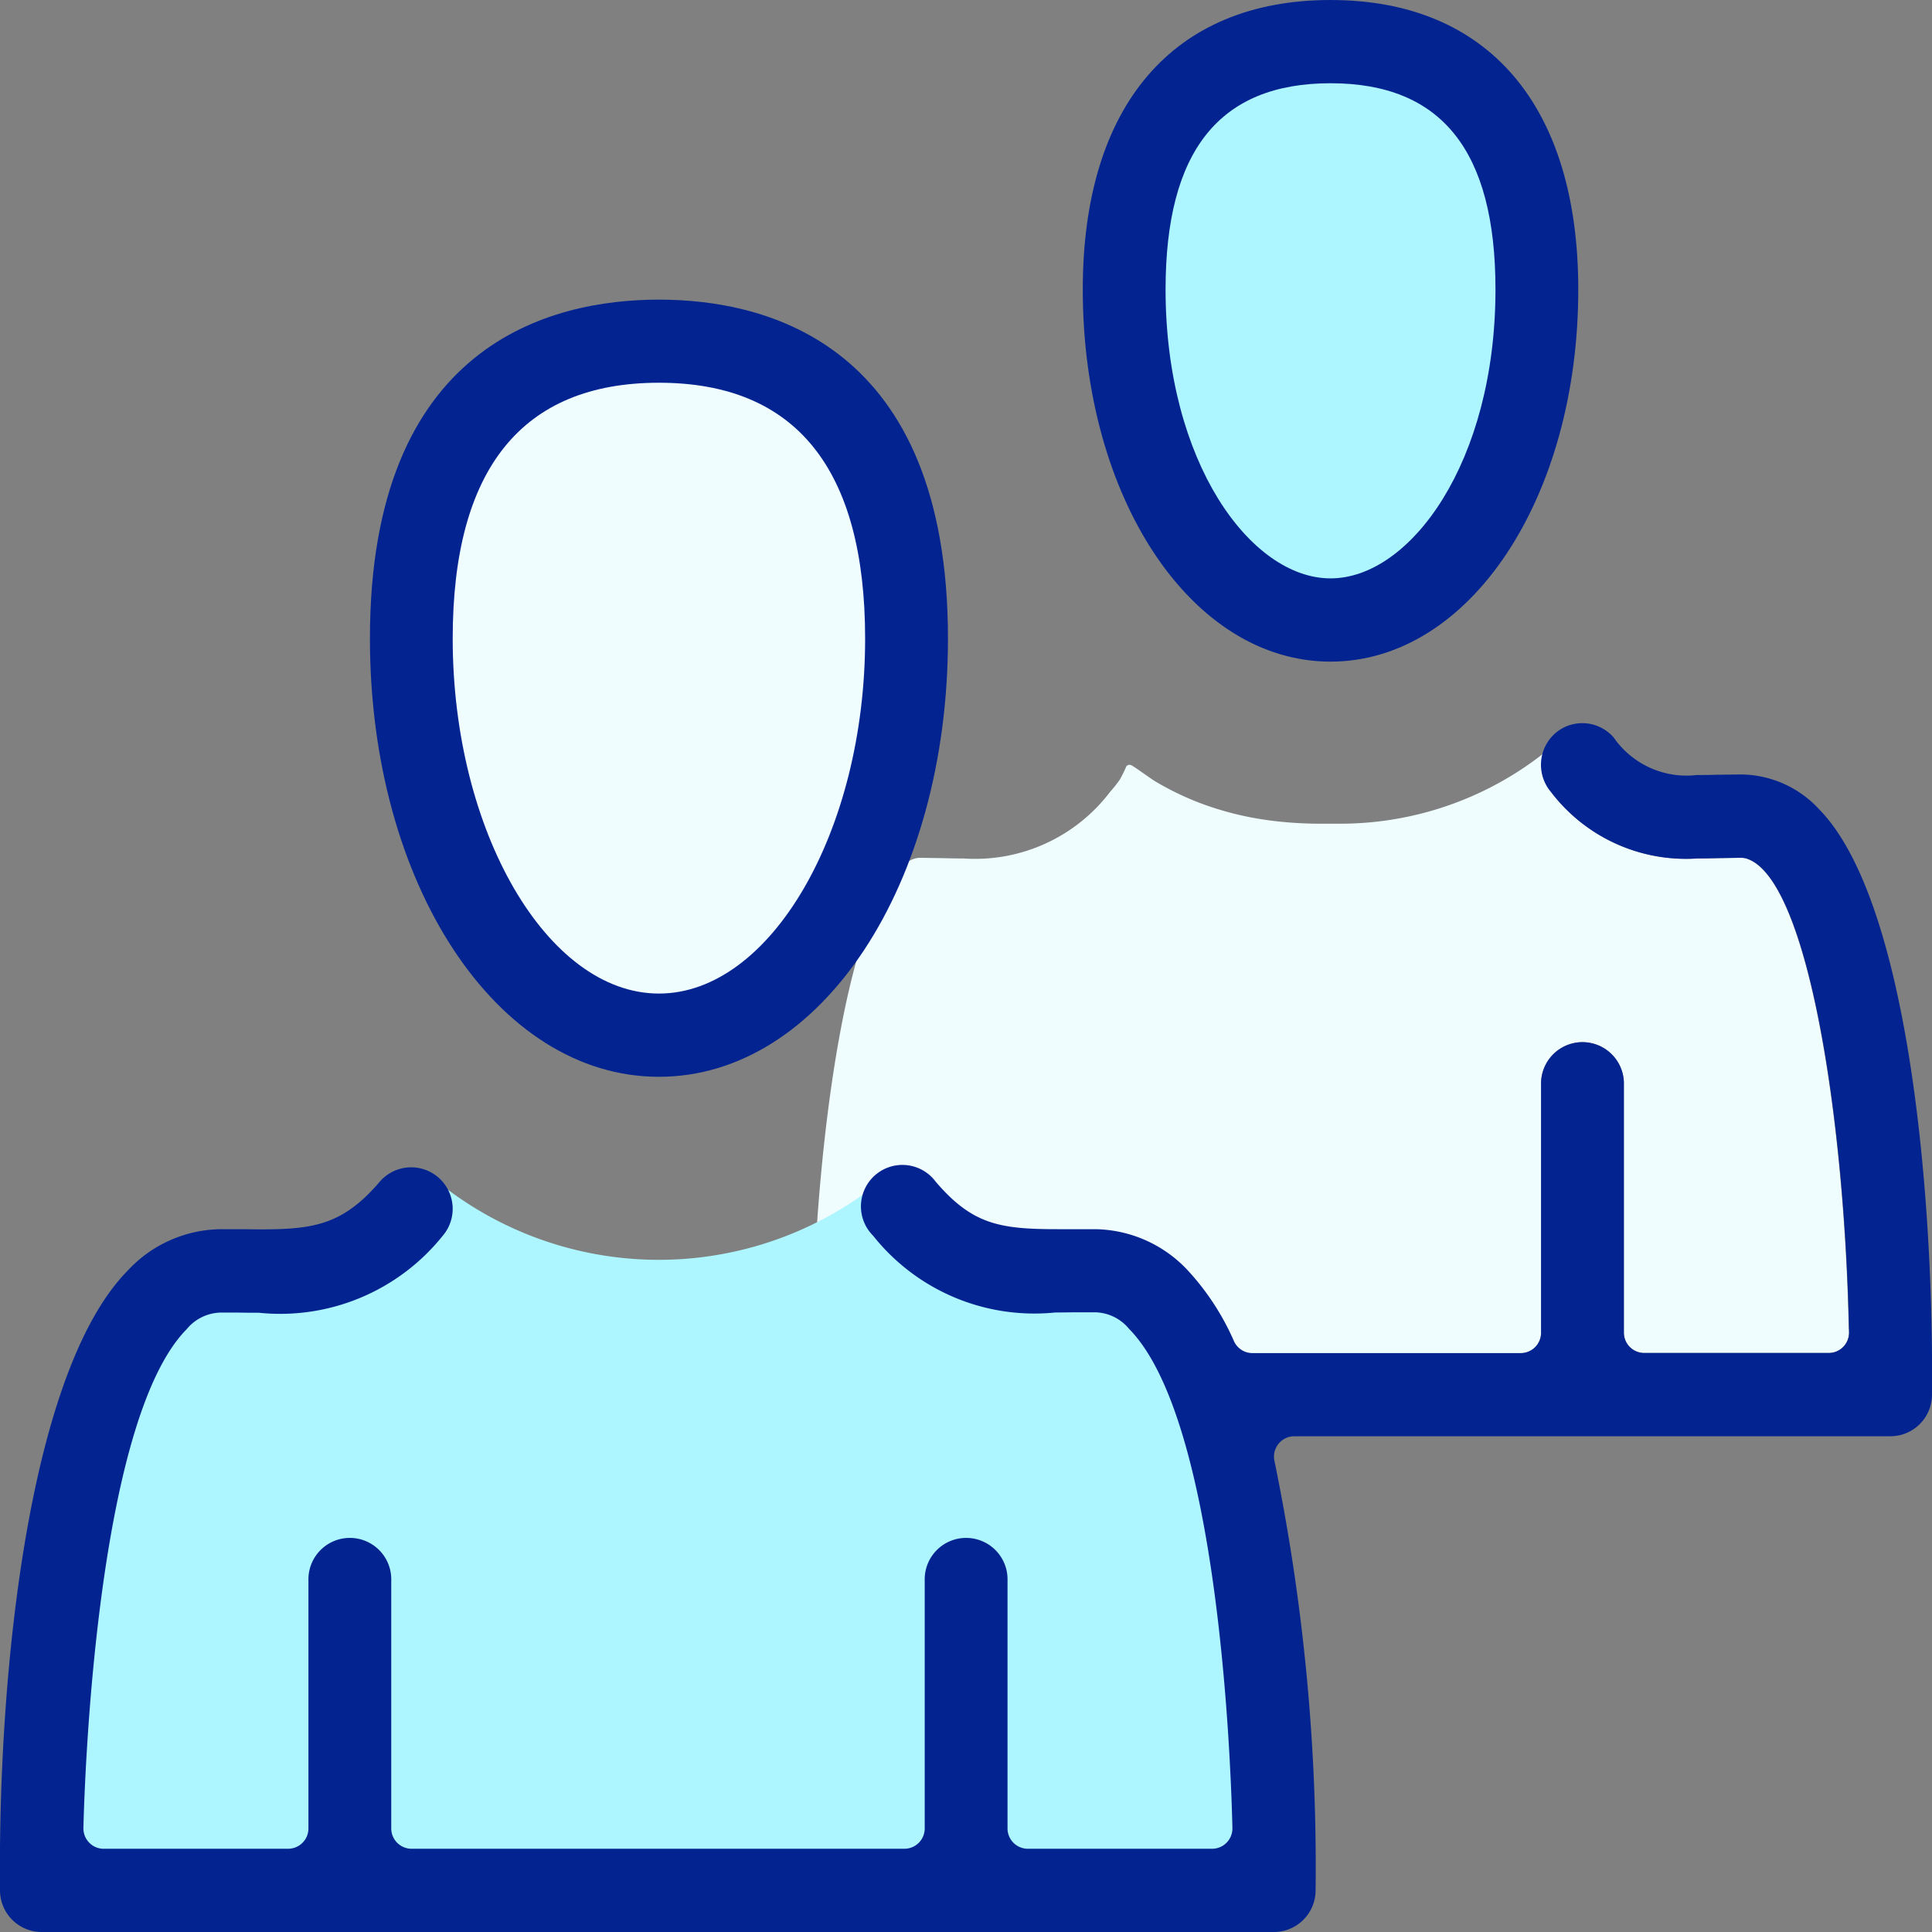 <?xml version="1.0" encoding="UTF-8"?>
<svg xmlns="http://www.w3.org/2000/svg" xmlns:xlink="http://www.w3.org/1999/xlink" id="Group_2533" data-name="Group 2533" width="57" height="57" viewBox="0 0 57 57">
  <rect x="0" y="0" width="57" height="57" fill="#808080" stroke="none"/>
  <defs>
    <clipPath id="clip-path">
      <rect id="Rectangle_3950" data-name="Rectangle 3950" width="57" height="57" fill="none"></rect>
    </clipPath>
  </defs>
  <g id="Group_2532" data-name="Group 2532" clip-path="url(#clip-path)">
    <path id="Path_16910" data-name="Path 16910" d="M23.592,18.03c0,5.706-3.13,10.333-6.992,10.333S9.61,23.736,9.61,18.03,12.74,7.7,16.6,7.7s6.992,4.626,6.992,10.333" transform="translate(2.839 2.274)" fill="#effdff"></path>
    <path id="Path_16911" data-name="Path 16911" d="M37.433,9.4c0,4.74-2.6,8.582-5.808,8.582S25.819,14.137,25.819,9.4,28.419.815,31.625.815,37.433,4.657,37.433,9.4" transform="translate(7.628 0.241)" fill="#adf5ff"></path>
    <path id="Path_16912" data-name="Path 16912" d="M49.078,34.14c-.128-6.241-1.21-13.2-2.974-13.865a.585.585,0,0,0-.21-.039l-.65.01c-.214.005-.425.01-.637.01a5,5,0,0,1-4.313-1.965,1.215,1.215,0,0,1-.228-1.128,9.72,9.72,0,0,1-6.007,2.068h-.539c-.336,0-.671-.013-1.005-.041a10.284,10.284,0,0,1-1.032-.137,9.239,9.239,0,0,1-.992-.244,8.459,8.459,0,0,1-1.872-.827c-.155-.092-.613-.435-.71-.477a.113.113,0,0,0-.158.065,3.175,3.175,0,0,1-.181.364,3.775,3.775,0,0,1-.284.358,5,5,0,0,1-4.313,1.965c-.212,0-.424-.005-.639-.01l-.649-.01a.587.587,0,0,0-.211.039c-1.764.67-2.845,7.624-2.974,13.865,0,.034,0,.063,0,.1a.6.6,0,0,0,.17.43.6.6,0,0,0,.426.18h5.446a.6.6,0,0,0,.6-.6h2.443a.6.6,0,0,0,.6.6H39.4a.6.6,0,0,0,.6-.6V26.933a1.222,1.222,0,1,1,2.443,0v7.313a.6.6,0,0,0,.6.6h5.446a.593.593,0,0,0,.426-.18.6.6,0,0,0,.171-.43c0-.034,0-.063,0-.1" transform="translate(5.465 5.071)" fill="#effdff"></path>
    <path id="Path_16913" data-name="Path 16913" d="M36.79,39.353,34.9,31.313l-3.833-2.161-2.9-.7-1.816-1.871h-.219a10.389,10.389,0,0,1-13.64.356c-.14-.115-.854-.006-.854-.006l-1.058,2.277L3.216,31.313,1.111,47.666l33.844.755,2.321-.811Z" transform="translate(0.328 7.853)" fill="#adf5ff"></path>
    <path id="Path_16914" data-name="Path 16914" d="M16.952,29.754c-4.782,0-8.527-5.679-8.527-12.929,0-8.705,5.342-10,8.527-10s8.527,1.3,8.527,10c0,7.249-3.745,12.929-8.527,12.929m0-20.477c-4.037,0-6.085,2.54-6.085,7.549,0,5.677,2.787,10.472,6.085,10.472s6.083-4.8,6.083-10.472c0-5.008-2.047-7.549-6.083-7.549" transform="translate(2.489 2.015)" fill="#032490"></path>
    <path id="Path_16915" data-name="Path 16915" d="M31.969,19.52c-4.1,0-7.31-4.823-7.31-10.979C24.659,3.113,27.324,0,31.969,0s7.309,3.113,7.309,8.541c0,6.156-3.21,10.979-7.309,10.979m0-17.064c-3.275,0-4.867,1.99-4.867,6.085,0,5.1,2.516,8.523,4.867,8.523s4.866-3.425,4.866-8.523c0-4.095-1.592-6.085-4.866-6.085" transform="translate(7.286)" fill="#032490"></path>
    <path id="Path_16916" data-name="Path 16916" d="M1.225,52.135A1.23,1.23,0,0,1,0,50.919c-.067-6.609.88-15.369,3.77-18.3A3.8,3.8,0,0,1,6.5,31.4h.538c.232,0,.451.005.654.005,1.571,0,2.429-.139,3.512-1.406a1.223,1.223,0,0,1,1.854,1.6,6.145,6.145,0,0,1-5.425,2.266c-.2,0-.4,0-.608-.005H6.507a1.338,1.338,0,0,0-1,.491C2.82,37.074,2.49,47.846,2.461,49.065a.6.6,0,0,0,.17.433.59.59,0,0,0,.428.181H8.5a.6.6,0,0,0,.6-.6V41.765a1.222,1.222,0,1,1,2.443,0v7.314a.6.6,0,0,0,.6.6H26.682a.6.6,0,0,0,.6-.6V41.765a1.222,1.222,0,1,1,2.443,0v7.314a.6.6,0,0,0,.6.6H35.76a.6.6,0,0,0,.6-.614c-.047-1.99-.411-12.046-3.048-14.723a1.335,1.335,0,0,0-.995-.49h-.521c-.229,0-.451.006-.67.006a6.077,6.077,0,0,1-5.367-2.266A1.223,1.223,0,1,1,27.607,30c1.093,1.277,1.906,1.4,3.634,1.4l1.074,0a3.8,3.8,0,0,1,2.731,1.218,7.5,7.5,0,0,1,1.364,2.095.6.6,0,0,0,.54.343h7.917a.6.6,0,0,0,.6-.6V27.139a1.222,1.222,0,1,1,2.443,0v7.313a.6.6,0,0,0,.6.6h5.446a.6.6,0,0,0,.426-.18.6.6,0,0,0,.171-.431c-.12-6.265-1.2-13.287-2.977-13.96a.587.587,0,0,0-.211-.039l-.649.01c-.215.005-.426.01-.639.01A5.006,5.006,0,0,1,45.758,18.5a1.238,1.238,0,0,1,.128-1.733,1.222,1.222,0,0,1,1.724.128A2.613,2.613,0,0,0,50.063,18c.179,0,.38,0,.606-.008l.713-.008a3.169,3.169,0,0,1,2.286,1.025C56.217,21.6,57.056,29.936,57,36.29a1.228,1.228,0,0,1-1.222,1.219H38.183a.6.6,0,0,0-.58.74,59.423,59.423,0,0,1,1.211,12.67,1.23,1.23,0,0,1-1.222,1.216Z" transform="translate(0 4.865)" fill="#032490"></path>
  </g>
</svg>
